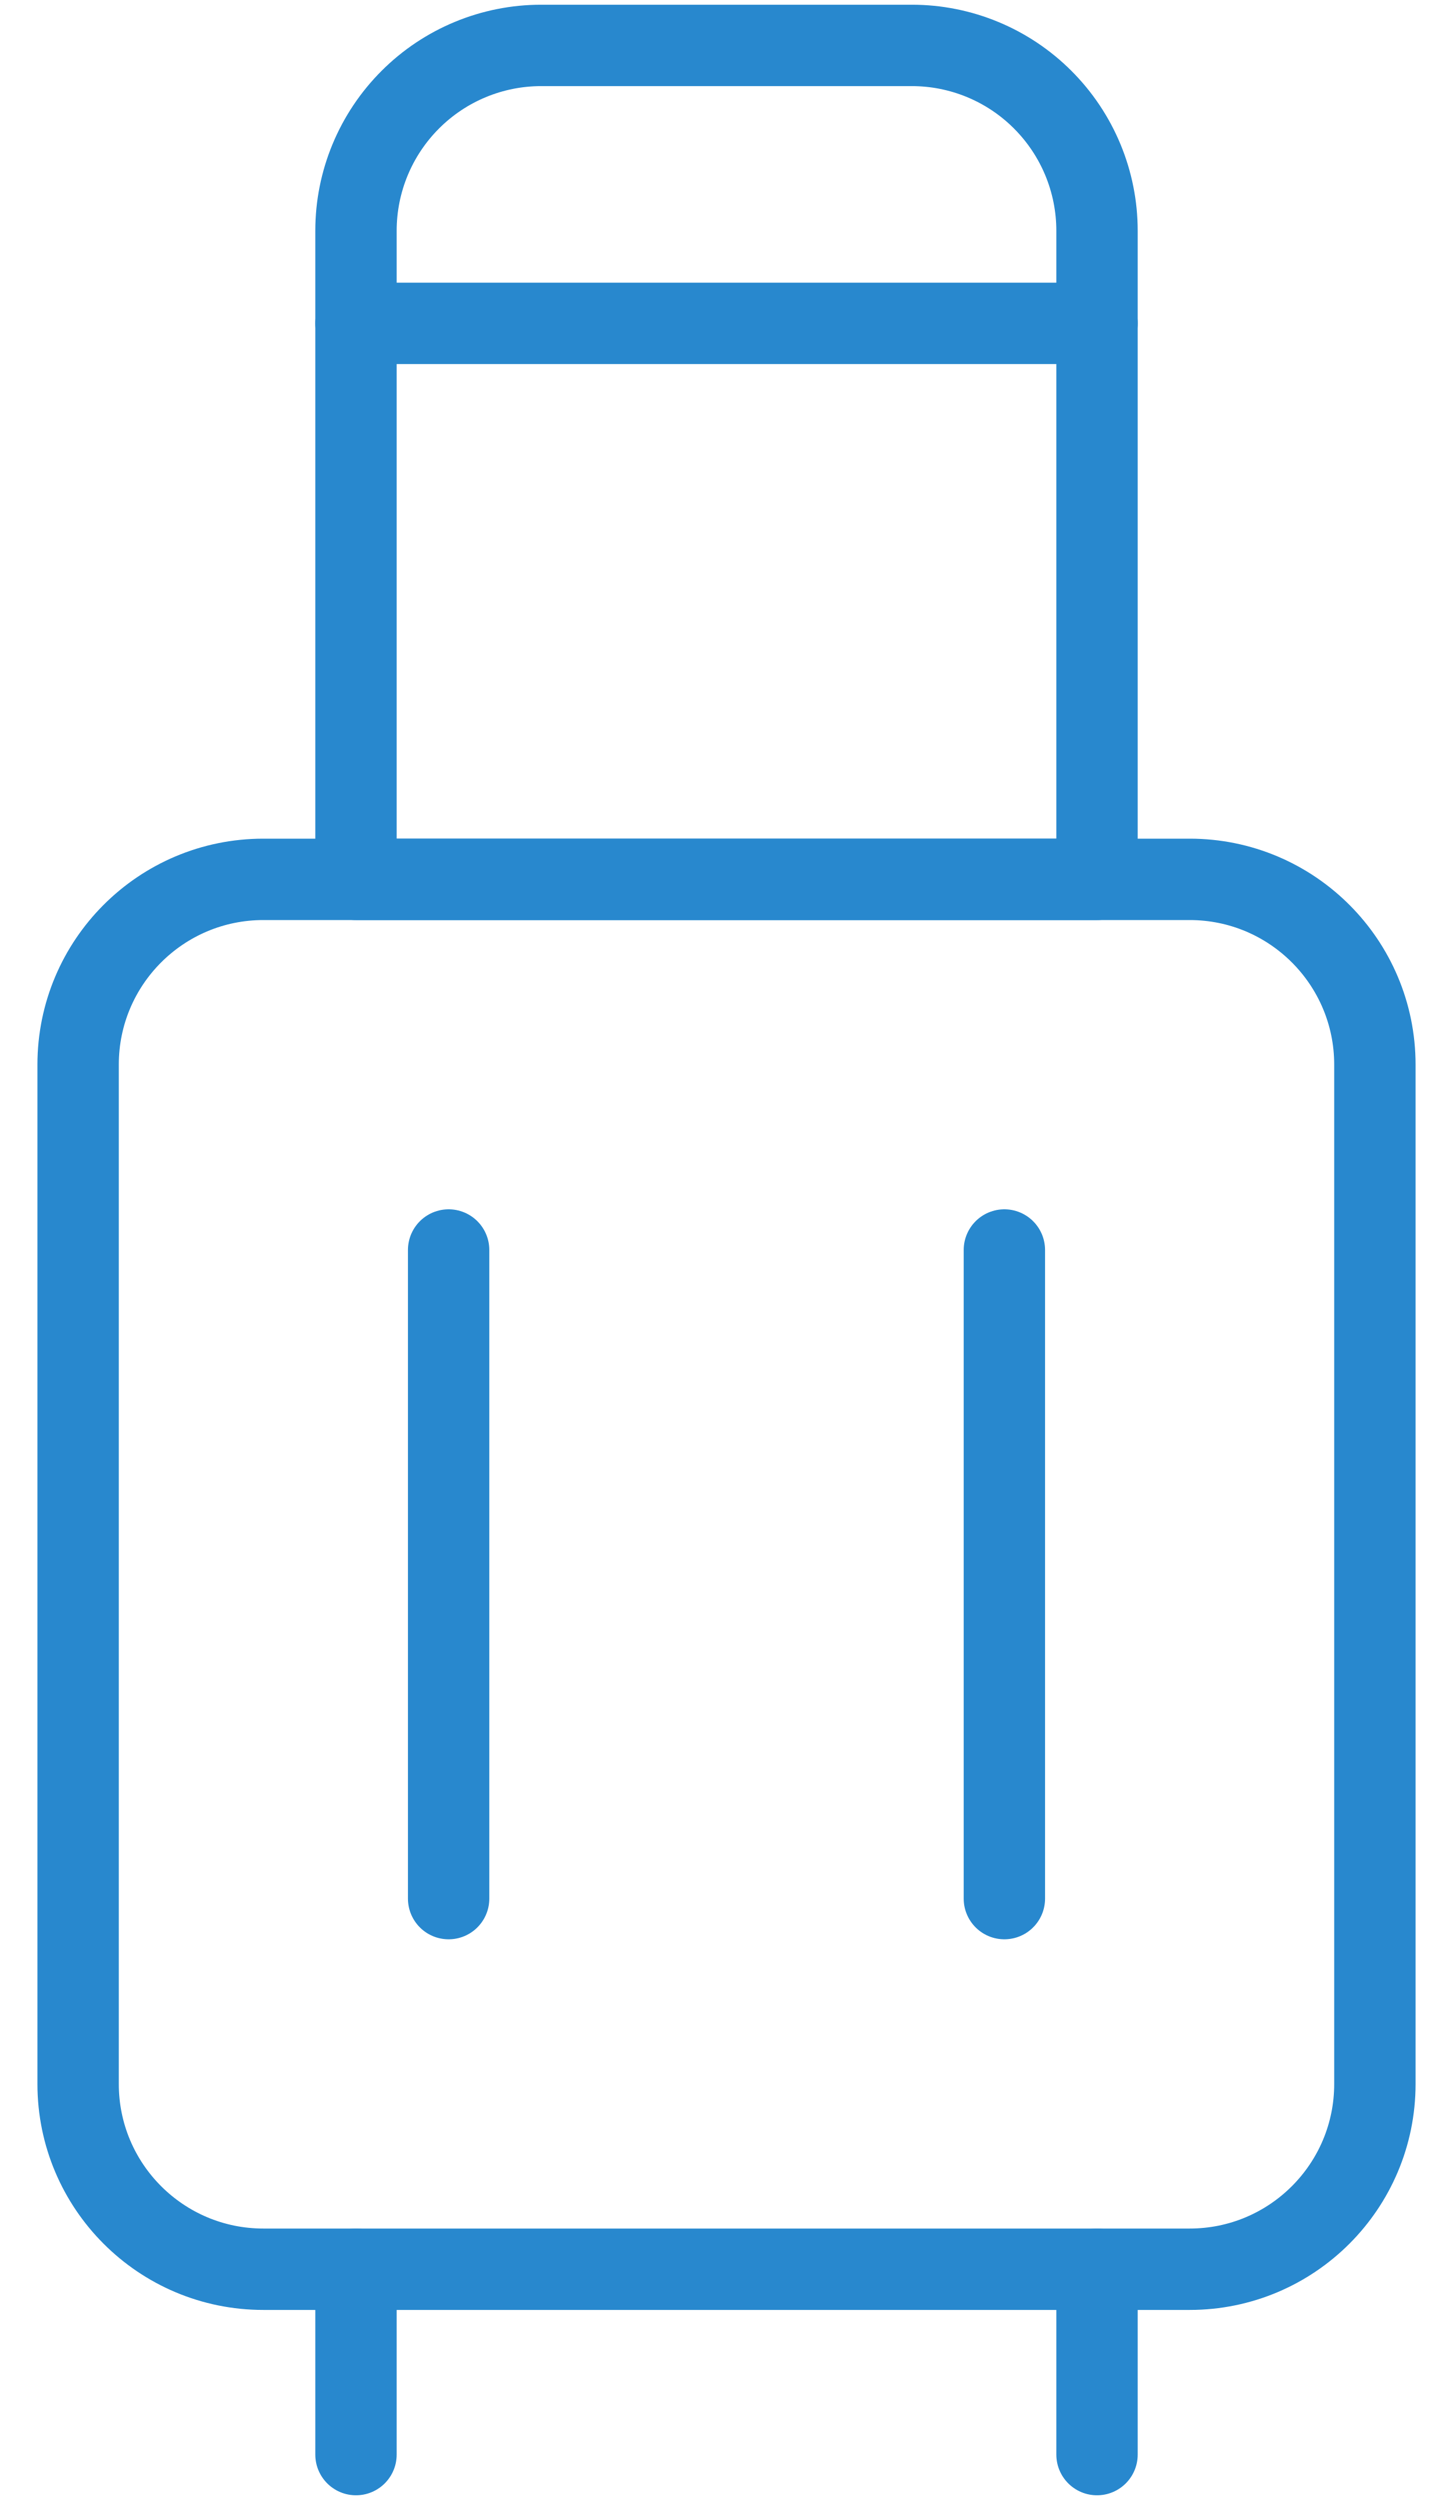 <svg width="25" height="43" viewBox="0 0 25 43" fill="none" xmlns="http://www.w3.org/2000/svg">
<path d="M20.469 15.125H4.531C2.771 15.125 1.344 16.552 1.344 18.312V35.844C1.344 37.604 2.771 39.031 4.531 39.031H20.469C22.229 39.031 23.656 37.604 23.656 35.844V18.312C23.656 16.552 22.229 15.125 20.469 15.125Z" stroke="#2888CE" stroke-width="1.4" stroke-linecap="round" stroke-linejoin="round"/>
<path d="M6.125 42.219V39.031" stroke="#2888CE" stroke-width="1.4" stroke-linecap="round" stroke-linejoin="round"/>
<path d="M18.875 42.219V39.031" stroke="#2888CE" stroke-width="1.4" stroke-linecap="round" stroke-linejoin="round"/>
<path d="M9.312 0.781H15.688C16.533 0.781 17.344 1.117 17.941 1.715C18.539 2.313 18.875 3.123 18.875 3.969V15.125H6.125V3.969C6.125 3.123 6.461 2.313 7.059 1.715C7.656 1.117 8.467 0.781 9.312 0.781Z" stroke="#2888CE" stroke-width="1.4" stroke-linecap="round" stroke-linejoin="round"/>
<path d="M6.125 5.562H18.875" stroke="#2888CE" stroke-width="1.4" stroke-linecap="round" stroke-linejoin="round"/>
<path d="M7.719 21.5V32.656" stroke="#2888CE" stroke-width="1.4" stroke-linecap="round" stroke-linejoin="round"/>
<path d="M17.281 21.5V32.656" stroke="#2888CE" stroke-width="1.4" stroke-linecap="round" stroke-linejoin="round"/>
</svg>
